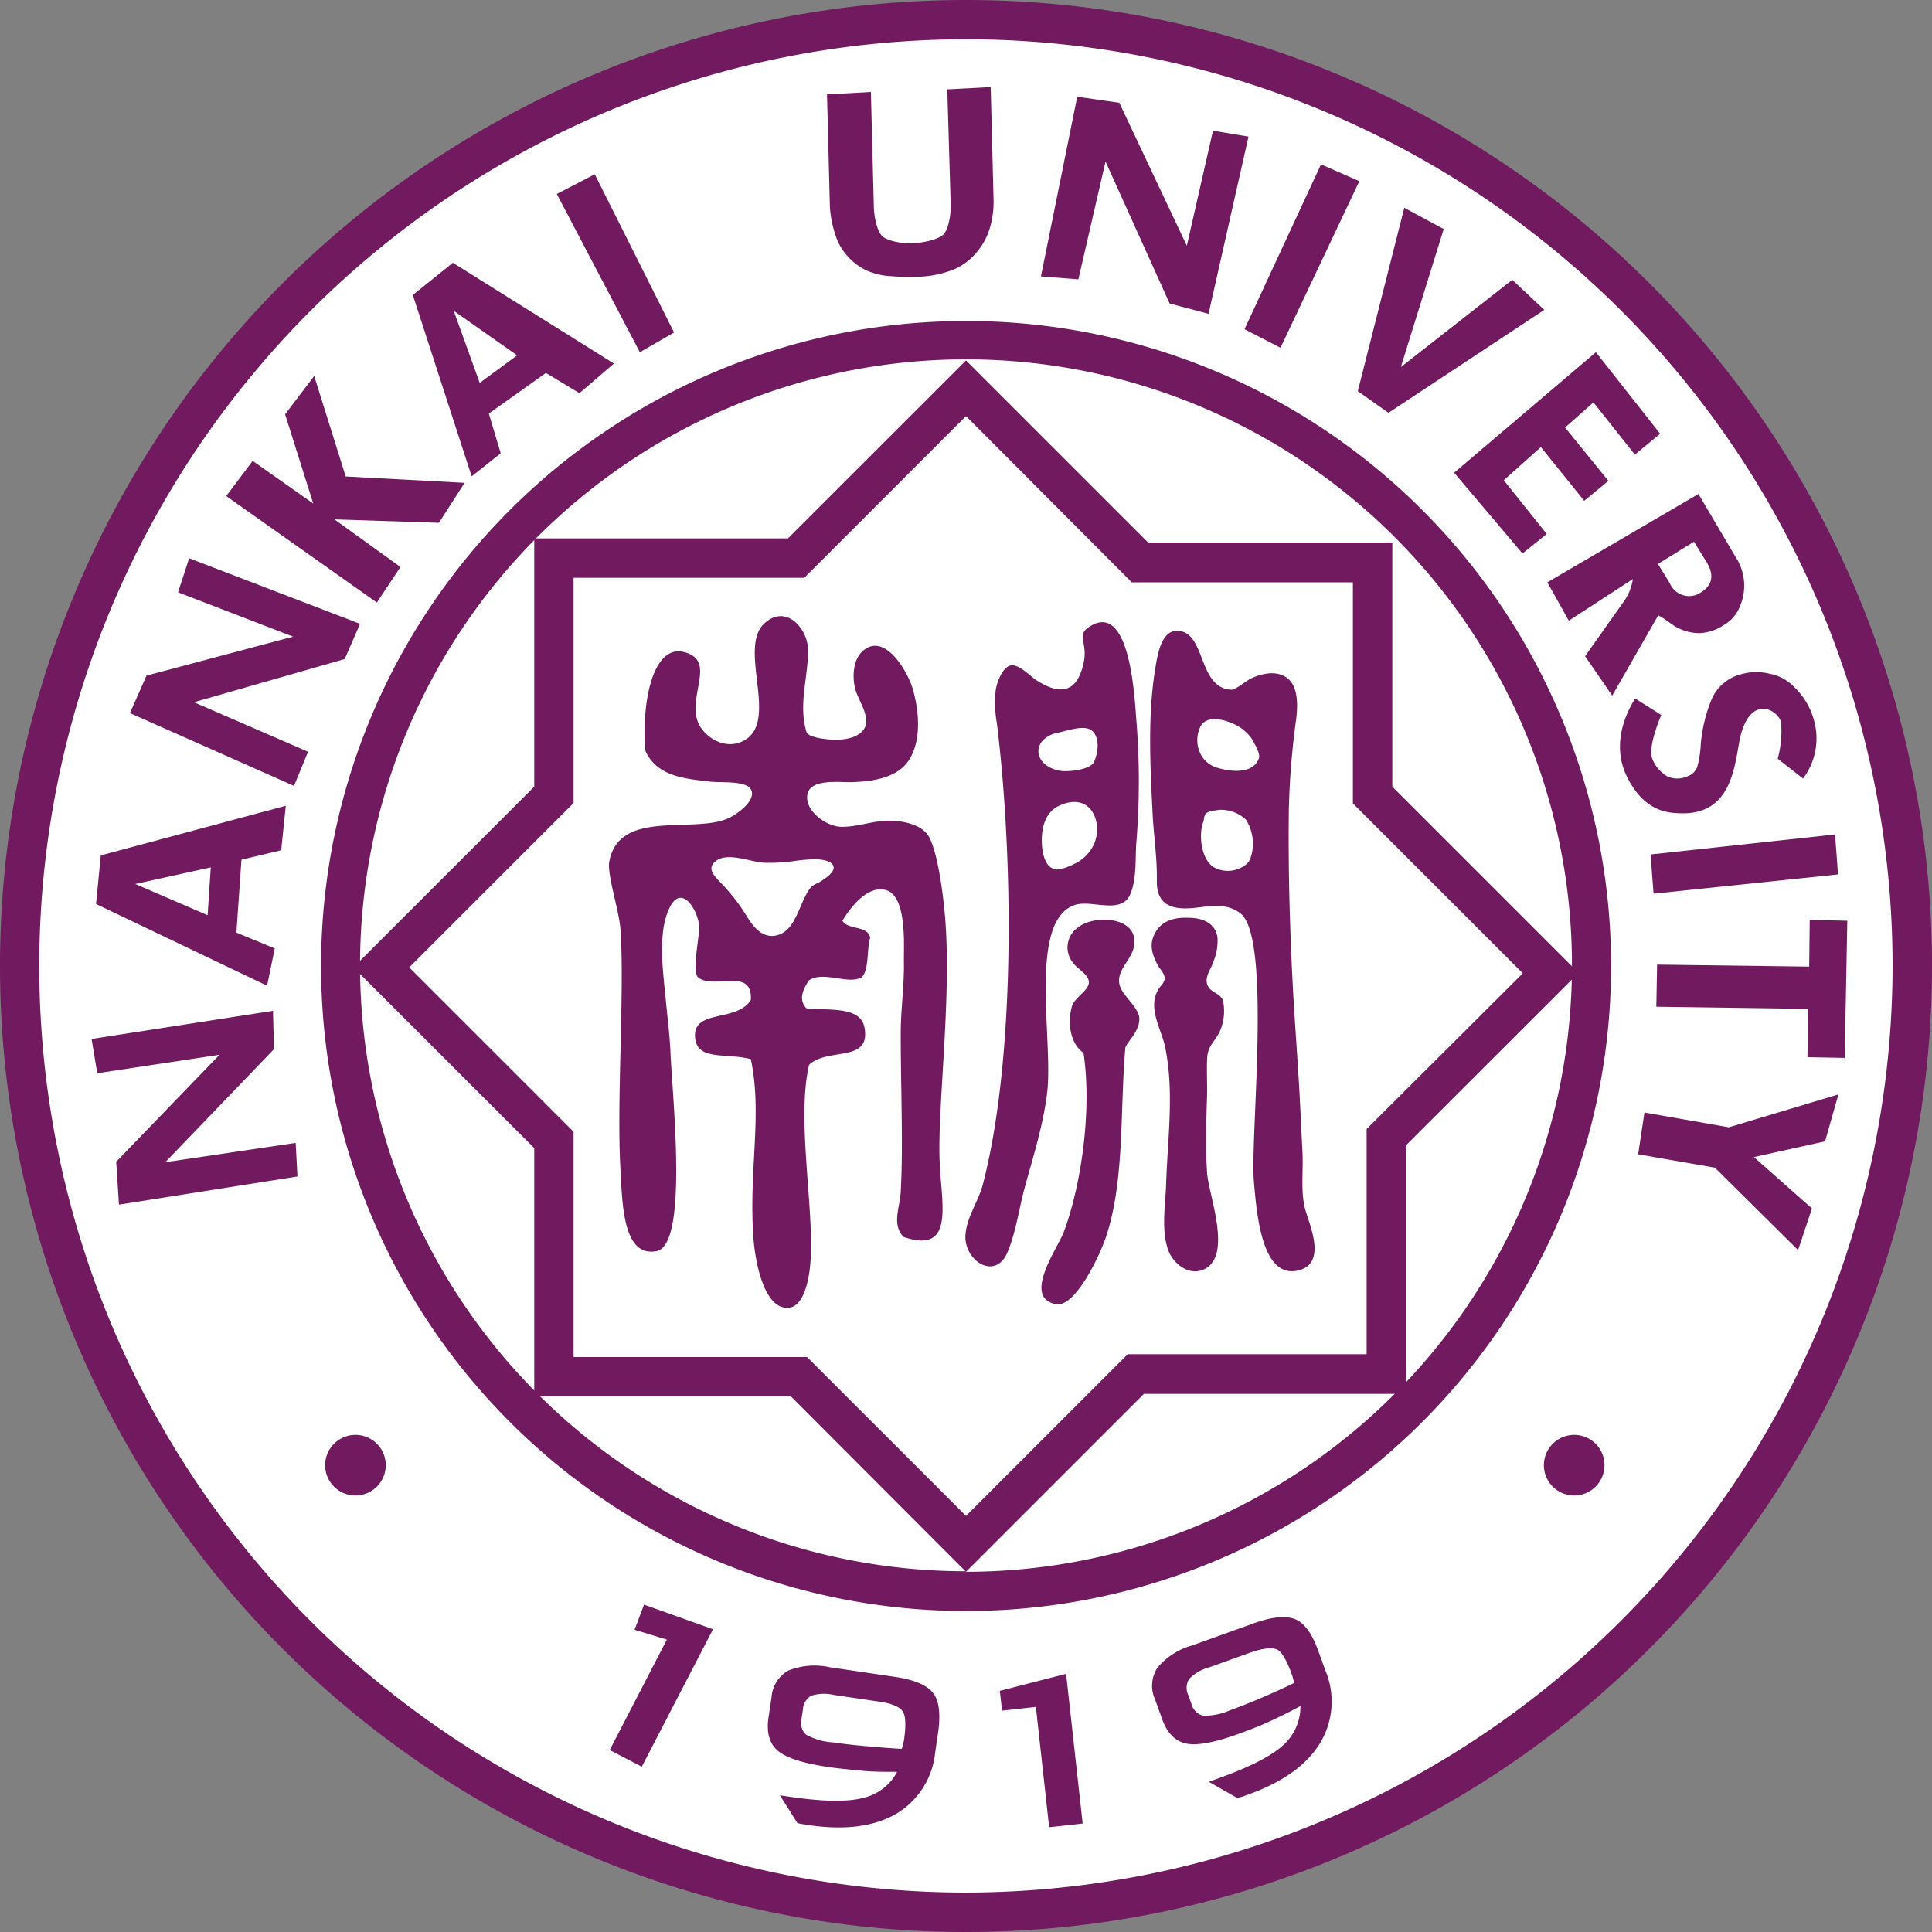 <svg id="图层_1" data-name="图层 1" xmlns="http://www.w3.org/2000/svg" viewBox="0 0 251.88 251.88"><rect x="0" y="0" width="251.88" height="251.88" fill="#808080" stroke="none"/><ellipse cx="125.86" cy="125.94" rx="124.74" ry="124.79" style="fill:#fff"/><g id="surface1"><path d="M15.57,157.13l-.36-5.59,13.47-13.95L12.74,140,12,135.53l23.65-3.67.13,5L21.61,151.6l17-2.52.23,4.38Z" transform="translate(-0.06 -0.08)" style="fill:#711a5f;fill-rule:evenodd"/><path d="M27.54,113.16l-9.85,2.17,9.44,4.07Zm4-1-.66,9.51,5,2.06-1,4.86-22.3-10.65.62-6.34,24.12-6.47-.6,5.8Z" transform="translate(-0.06 -0.08)" style="fill:#711a5f;fill-rule:evenodd"/><path d="M17,93.05l2.16-4.89,19.11-5.08-15-5.78,1.45-4.44L47,81.41,45,86,25.34,91.63l14.88,6.46-1.83,4.45Z" transform="translate(-0.06 -0.08)" style="fill:#711a5f;fill-rule:evenodd"/><path d="M29.55,64.75,33,60.17l7.9,5.56L37.23,54.1l3.79-5L45.13,62.2l15.5.83-3.35,5.21-13.62-.45L52.27,74l-3.08,4.63Z" transform="translate(-0.06 -0.08)" style="fill:#711a5f;fill-rule:evenodd"/><path d="M67.48,46.41,59.21,40.6,62.6,50Zm3.75,2.29L63.79,54l1.55,5.18-3.79,3L53.88,38.54l5.22-4.2,21,13.14-4.5,3.86Z" transform="translate(-0.06 -0.08)" style="fill:#711a5f;fill-rule:evenodd"/><path d="M72.65,25.37,77.6,22.8,87.94,43.43,83.48,46Z" transform="translate(-0.06 -0.08)" style="fill:#711a5f;fill-rule:evenodd"/><path d="M123.56,11.73l5.66-.3L129.59,26a12,12,0,0,1-.51,3.9,8.74,8.74,0,0,1-1.85,3.26,7.87,7.87,0,0,1-2.71,2,13.38,13.38,0,0,1-4.8,1,29,29,0,0,1-3.56-.08,8.76,8.76,0,0,1-3.25-.8,7.82,7.82,0,0,1-2.42-1.88A7.2,7.2,0,0,1,109,30.78a13.94,13.94,0,0,1-.75-3.88l-.37-14.52,5.72-.31.38,14.85c0,1.26.4,3.26,1.09,3.94s2.8,1,4,.94,3.32-.45,4-1.17,1-2.76.93-4Z" transform="translate(-0.06 -0.08)" style="fill:#711a5f;fill-rule:evenodd"/><path d="M140.5,12.69l5.49.79,8.8,18.64,3.41-15,4.63.77L157.62,41l-5.07-1.35-8.36-18.51-3.54,15.36-4.88-.38Z" transform="translate(-0.06 -0.08)" style="fill:#711a5f;fill-rule:evenodd"/><path d="M172.28,21.51l5,2.19L167,45.42,162.31,43Z" transform="translate(-0.06 -0.08)" style="fill:#711a5f;fill-rule:evenodd"/><path d="M183.14,27.17l5.14,2.77-5.59,18,14.53-11.38,4.17,3.92L181.08,53.9l-4-2.82Z" transform="translate(-0.06 -0.08)" style="fill:#711a5f;fill-rule:evenodd"/><path d="M208.12,46l8.38,10.63-3.3,2.72-5.4-6.81-3.7,3.28,5.65,6.95-3.15,2.6-5.65-7-4.84,4.32,5.6,7-3.16,2.55-8.91-10.53Z" transform="translate(-0.06 -0.08)" style="fill:#711a5f;fill-rule:evenodd"/><path d="M216.21,73.61l1.53,2.47a2.73,2.73,0,0,0,3.82,1.39c.59-.37,2.66-1.47.94-4.19l-1.59-2.58ZM201.79,76l19.7-11.52,4.82,8.17a6.81,6.81,0,0,1,.58,6.5,4.79,4.79,0,0,1-2.18,2.47,6,6,0,0,1-3.07,1,6.15,6.15,0,0,1-2.95-.74c-.6-.31-1.36-1-2.44-1.58l-6,10.47-3.54-5.14,5.14-7.26a6.73,6.73,0,0,0,1.09-2.8L204.59,81Z" transform="translate(-0.06 -0.08)" style="fill:#711a5f;fill-rule:evenodd"/><path d="M216.65,93.3s-1.78,4-1.19,5.67a4.56,4.56,0,0,0,2,2.34,3.18,3.18,0,0,0,2.55,0,2.12,2.12,0,0,0,1.32-1.22,13.54,13.54,0,0,0,.46-2.92,19.54,19.54,0,0,1,1.43-5.94A5.67,5.67,0,0,1,227,88a7.09,7.09,0,0,1,3.72-.09,5.93,5.93,0,0,1,3.24,1.72,9.52,9.52,0,0,1,2.71,4.81,8.71,8.71,0,0,1-1.54,7.14L231.83,99a14.23,14.23,0,0,0,.44-4.73c-.34-1.54-3.67-3.61-5.16,1.26-.92,3-.58,10.85-8,10.58-1.58-.06-4.64-.16-6.93-4.75-1.45-2.89-1.25-6.5,1.06-10.22Z" transform="translate(-0.06 -0.08)" style="fill:#711a5f;fill-rule:evenodd"/><path d="M239.3,108.87l.39,5.21-24.05,2.51-.39-5.11Z" transform="translate(-0.06 -0.08)" style="fill:#711a5f;fill-rule:evenodd"/><path d="M240.9,120.12,240.56,138l-4.86-.09.11-6.3L216,131.33l.1-5.49,19.83.26L236,120Z" transform="translate(-0.06 -0.08)" style="fill:#711a5f;fill-rule:evenodd"/><path d="M239.74,142.76,238,148.88l-9.28,2.05,7.57,6.7-1.81,5.43-10.85-10.75-10-1.74.82-5.45,11,1.93Z" transform="translate(-0.06 -0.08)" style="fill:#711a5f;fill-rule:evenodd"/><path d="M50.35,191.1a3.95,3.95,0,1,1-4-3.95A3.94,3.94,0,0,1,50.35,191.1Z" transform="translate(-0.06 -0.08)" style="fill:#711a5f;fill-rule:evenodd"/><path d="M209.24,191.1a3.95,3.95,0,1,1-4-3.95A3.94,3.94,0,0,1,209.24,191.1Z" transform="translate(-0.06 -0.08)" style="fill:#711a5f;fill-rule:evenodd"/><path d="M79.55,228.24,87,213.84l-4.21-1.28,1.23-3.28,9,3.21-9.29,17.92Z" transform="translate(-0.06 -0.08)" style="fill:#711a5f;fill-rule:evenodd"/><path d="M117.63,228.08c.07-.22.13-.44.18-.64s.08-.39.11-.54c.29-2,.21-3.24-.24-3.8s-1.55-1-3.31-1.22l-5.56-.82a5.64,5.64,0,0,0-3,.1,2.24,2.24,0,0,0-1.08,1.86l-.17,1.12a2.09,2.09,0,0,0,.6,2.1,8.28,8.28,0,0,0,3.52,1c1.26.18,2.65.35,4.16.48S116,228,117.63,228.08Zm-.68,3c-1.48,0-3,0-4.46-.14s-3-.28-4.51-.5q-4.86-.72-6.51-2.11c-1.1-.93-1.5-2.37-1.22-4.31l.4-2.69a4.33,4.33,0,0,1,2.2-3.46,9.17,9.17,0,0,1,5.37-.43l8.47,1.25q3.81.56,5,2.09c.81,1,1,2.71.69,5.07l-.39,2.64a10.52,10.52,0,0,1-5.14,8.09q-4.33,2.48-11.39,1.44l-.88-.14a4.61,4.61,0,0,1-.56-.12l-2.28-3.62,1.28.19q6.41.94,9.44.18A6.7,6.7,0,0,0,117,231.12Z" transform="translate(-0.06 -0.08)" style="fill:#711a5f;fill-rule:evenodd"/><path d="M136.84,238.3l-1.73-15.69-4.41.49-.29-2.58,8.64-2.22,2.16,19.52Z" transform="translate(-0.06 -0.08)" style="fill:#711a5f;fill-rule:evenodd"/><path d="M168.76,219.5c0-.23-.09-.44-.14-.65s-.11-.38-.16-.52c-.68-1.88-1.35-3-2-3.24s-1.83-.12-3.5.48l-5.29,1.9a5.61,5.61,0,0,0-2.58,1.5,2.2,2.2,0,0,0-.09,2.15l.38,1.07a2.13,2.13,0,0,0,1.53,1.57,8.29,8.29,0,0,0,3.59-.74c1.2-.43,2.5-.94,3.9-1.54S167.25,220.24,168.76,219.5Zm.84,3c-1.3.71-2.64,1.37-4,2s-2.77,1.16-4.21,1.68c-3.08,1.11-5.33,1.51-6.73,1.2s-2.45-1.37-3.1-3.21l-.93-2.57a4.31,4.31,0,0,1,.32-4.09,9.14,9.14,0,0,1,4.53-2.91l8.06-2.89c2.4-.87,4.21-1,5.4-.52s2.19,1.91,3,4.15l.91,2.51a10.47,10.47,0,0,1-.73,9.55q-2.64,4.25-9.36,6.65c-.37.14-.65.24-.84.29l-.55.15-3.71-2.11,1.21-.44q6.1-2.19,8.42-4.28A6.74,6.74,0,0,0,169.6,222.51Z" transform="translate(-0.06 -0.08)" style="fill:#711a5f;fill-rule:evenodd"/><path d="M99.71,112.56c-1.76-.07-4.76-1.45-6.33-.22-1.13.89-.36,1.74.43,2.6A26.52,26.52,0,0,1,97,118.86c.9,1.45,2,3.45,4,3.22,2.93-.35,3.22-4.55,4.85-6.4a4.32,4.32,0,0,1,1-.56,9.63,9.63,0,0,0,1-.68c.42-.33,1.13-.94.82-1.55s-1.5-.76-2.15-.78a19.53,19.53,0,0,0-3.06.25A22.83,22.83,0,0,1,99.71,112.56Zm4.05-31.37a5.11,5.11,0,0,1,1.65,3.68c0,3.57-1.28,7.06-.21,10.64.24.83,3.37,1.06,4,1,1.3,0,3.19-.38,3.69-1.77s-.85-3.27-1.27-4.63c-.46-1.52-.43-3.88.84-5.08,2.91-2.75,6,2.71,6.61,4.91.81,2.82,1.16,6.61-.49,9.21-1.53,2.39-4.86,2.81-7.38,2.9-1.72.07-5.95-.59-5.91,2,0,2,2.63,3.77,4.39,3.82,2,.06,4.08-.75,6.09-.8,1.77,0,4.32.37,5.34,2,1.11,1.81,1.87,7.05,2.17,10.68.86,10.37-1,24.6-.72,31.65.18,5.52,2.1,12.25-4.71,9.94-1.54-1.67-.49-3.7-.36-5.89.34-6,0-13.44,0-20.61,0-3.19.49-6.38.41-9.57,0-2.15.37-8.41-2.35-9.15-2.4-.65-4.61,2.25-5.66,4,.72,1.24,3.3.57,3.62,2.21-.48,1.6-.11,4.07-1.09,5.16-1.82,1-4.87-.85-6.87.37-.77,1.12-1.45,2.52-.36,3.67,3.12.32,7.11-.29,7.59,2.58.78,4.56-4.79,2.5-7.23,4.78-1.81,7.58,1.07,20.54,0,27.24-.21,1.3-.81,4.15-2.53,4.42-3.23.5-4.46-5.68-4.71-8.83-.71-8.93,1.2-16.16-.36-23.56-3.2-.82-6.82.19-7.24-2.58-.61-4.07,5.43-2.12,7.24-5.15.24-4.36-4.87-1.24-6.88-2.94-.83-.72.2-5.44.15-6.54-.09-2.09-2.28-5.81-3.88-2.5s-.81,8.42-.47,12.07c.2,2.18.49,4.36.59,6.54.28,6.34,2.35,25.34-1.81,26.13-4.38.83-4.45-6.13-4.7-10.67-.51-9,.56-23.32,0-31.29-.19-2.59-1.77-7.11-1.45-8.84,1.26-6.84,10.87-3.62,15.45-5.6,1.07-.46,3.83-2.36,3-3.81-.68-1.18-4.1-.82-5.3-1-3.19-.37-6.93-.63-8.44-4-.54-5.86.83-14,5.07-12.88s.38,5.64,1.8,9.2c.6,1.47,2.92,3.47,5.43,2.57,5.48-2-.2-11.77,3-15.31C101,80,102.6,80.18,103.76,81.19Z" transform="translate(-0.06 -0.08)" style="fill:#711a5f;fill-rule:evenodd"/><path d="M137.48,113.4c.86.21,2.26-.49,3-.87a5.28,5.28,0,0,0,2-2c1.53-2.56.19-7.38-4.25-5.45-2.26,1-2.48,3.69-2.3,5.5.08.81.41,2.44,1.48,2.76ZM136,96.63c-1.24,1.35-.4,3.47,2.27,3.94,1,.17,4-.11,4.44-1.2.76-1.77.52-3.56-.45-4.14s-2.66,0-4.25.37A3.61,3.61,0,0,0,136,96.63Zm10.9,20.81c-1.57,1.49-4.71,0-6.67.61-6.16,2-2.85,17.49-3.64,24.39-.49,4.26-1.89,8.61-2.91,12.38-.77,2.78-1.15,5.88-2.28,8.54-1.62,3.78-5.72,1-5.47-2.29.18-2.4,1.7-4.35,2.28-6.62,4.22-16.29,4-42.24,1.82-60.06a15.11,15.11,0,0,1-.15-4.4c.17-1,.9-3,2-3.16s2.56,1.5,3.41,2c2.93,1.86,5.13,1.6,6-2.13.74-3-1.2-3.83,1.09-5.09,5.05-2.79,5.6,9.48,5.83,12.38a98.4,98.4,0,0,1,0,15.92c-.16,2,.06,4.65-.73,6.58A2.36,2.36,0,0,1,146.9,117.44Z" transform="translate(-0.06 -0.08)" style="fill:#711a5f;fill-rule:evenodd"/><path d="M162.68,112.64a2,2,0,0,0,.45-.81,5.83,5.83,0,0,0-.64-4.9,4.79,4.79,0,0,0-3.43-1.27c-.52.08-1.43.13-1.76.47s-.22.71-.38,1.15c-.61,1.62-.28,4.87,1.41,5.88A3.8,3.8,0,0,0,162.68,112.64ZM156.83,98.8a3.57,3.57,0,0,0,1.88,1.36c1.7.52,4.73.94,5.49-1.26.2-.58-.71-2.12-1-2.59a5.77,5.77,0,0,0-2.26-1.83c-1.35-.64-3.79-1.27-4.48.56A4,4,0,0,0,156.83,98.8ZM160.62,90c.53,0,1.95-1.19,2.5-1.44a6.66,6.66,0,0,1,2.64-.71c3.54,0,3.6,3.43,3.28,6a105,105,0,0,0-.95,11.74c-.1,7.92.13,15.78.55,23.68.25,4.43.59,8.86.84,13.29.14,2.61.26,5.22.39,7.83.12,2.39-.28,5.17.39,7.48.62,2.14,2.76,6.93-.91,7.83-4.77,1.18-5.45-7.27-5.82-11.65-.49-5.88,2.37-32-1.82-34.95-2-1.42-4-.82-6.22-.63-2.94.25-4.66-.63-4.61-3.58s-.39-5.67-.54-8.53c-.32-6.41-.7-13.11.39-19.46.23-1.35.7-4.44,2.61-4.57C157.37,82.1,156.09,89.84,160.62,90Z" transform="translate(-0.06 -0.08)" style="fill:#711a5f;fill-rule:evenodd"/><path d="M158.54,121.45a3.27,3.27,0,0,1,.25.87,7.26,7.26,0,0,1-.48,3c-.32,1.1-1.37,2.22-.75,3.36.5.93,1.87.91,2,2.16a6.51,6.51,0,0,1-.56,3.89c-.7,1.3-1.49,1.77-1.56,3.31s0,2.93,0,4.39c-.1,3.54-.27,7.08,0,10.62.19,2.86,3.47,11.06-.61,12.6-2,.74-3.93-1-4.5-2.68-.89-2.62-.33-5.83-.24-8.53.19-5.9,1.07-11.92-.11-17.77-.47-2.37-2.28-5-1-7.43.31-.62.94-1,.92-1.64s-.7-1.28-.92-1.71c-.69-1.35-1.11-2.58-.42-4,.84-1.77,2.64-2.25,4.46-2.15C156.39,119.73,157.92,120.15,158.54,121.45Z" transform="translate(-0.06 -0.08)" style="fill:#711a5f;fill-rule:evenodd"/><path d="M146.78,136.62c-.73,8.19-.06,17.35-2.54,24.75-.84,2.49-4.05,9.28-6.56,8.74-4.36-.94.28-7.28,1.09-9.47,2.23-6,3.68-15.78,2.55-23.29-1.85-1.31-2.09-4.13-1.49-6.13.3-1,2-1.95,2.17-2.89.22-1.14-1.54-1.92-2.1-2.79a3.17,3.17,0,0,1,.78-4.6c2.29-1.74,8.17-1.27,7.17,2.74-.41,1.65-2.17,2.88-1.86,4.65.27,1.57,2.66,3.06,2.61,4.65S147.16,135.75,146.78,136.62Z" transform="translate(-0.06 -0.08)" style="fill:#711a5f;fill-rule:evenodd"/><path d="M126,.08A125.94,125.94,0,1,0,251.94,126,125.93,125.93,0,0,0,126,.08Zm0,246.74A120.81,120.81,0,1,1,246.8,126,120.94,120.94,0,0,1,126,246.82Z" transform="translate(-0.06 -0.08)" style="fill:#711a5f"/></g><path d="M126,41.93A84.09,84.09,0,1,0,210.1,126,84.09,84.09,0,0,0,126,41.93Zm0,163A79,79,0,1,1,205,126,79.05,79.05,0,0,1,126,205Z" transform="translate(-0.06 -0.08)" style="fill:#711a5f"/><path d="M181.58,102.64V70.81H149.74L126,47.07l-23.21,23.2H69.71v32.37L46.14,126.2l23.57,23.56v32.36h33.45L126,205l23.2-23.2h34.16V149.4l22.5-22.48Zm-3.35,44.63v29.36H147.08L126,197.71,105.28,177H74.84V147.63L53.41,126.2l21.43-21.43V75.41h30.08L126,54.33,147.61,76h28.83v28.82l22.15,22.15Z" transform="translate(-0.06 -0.08)" style="fill:#711a5f"/></svg>